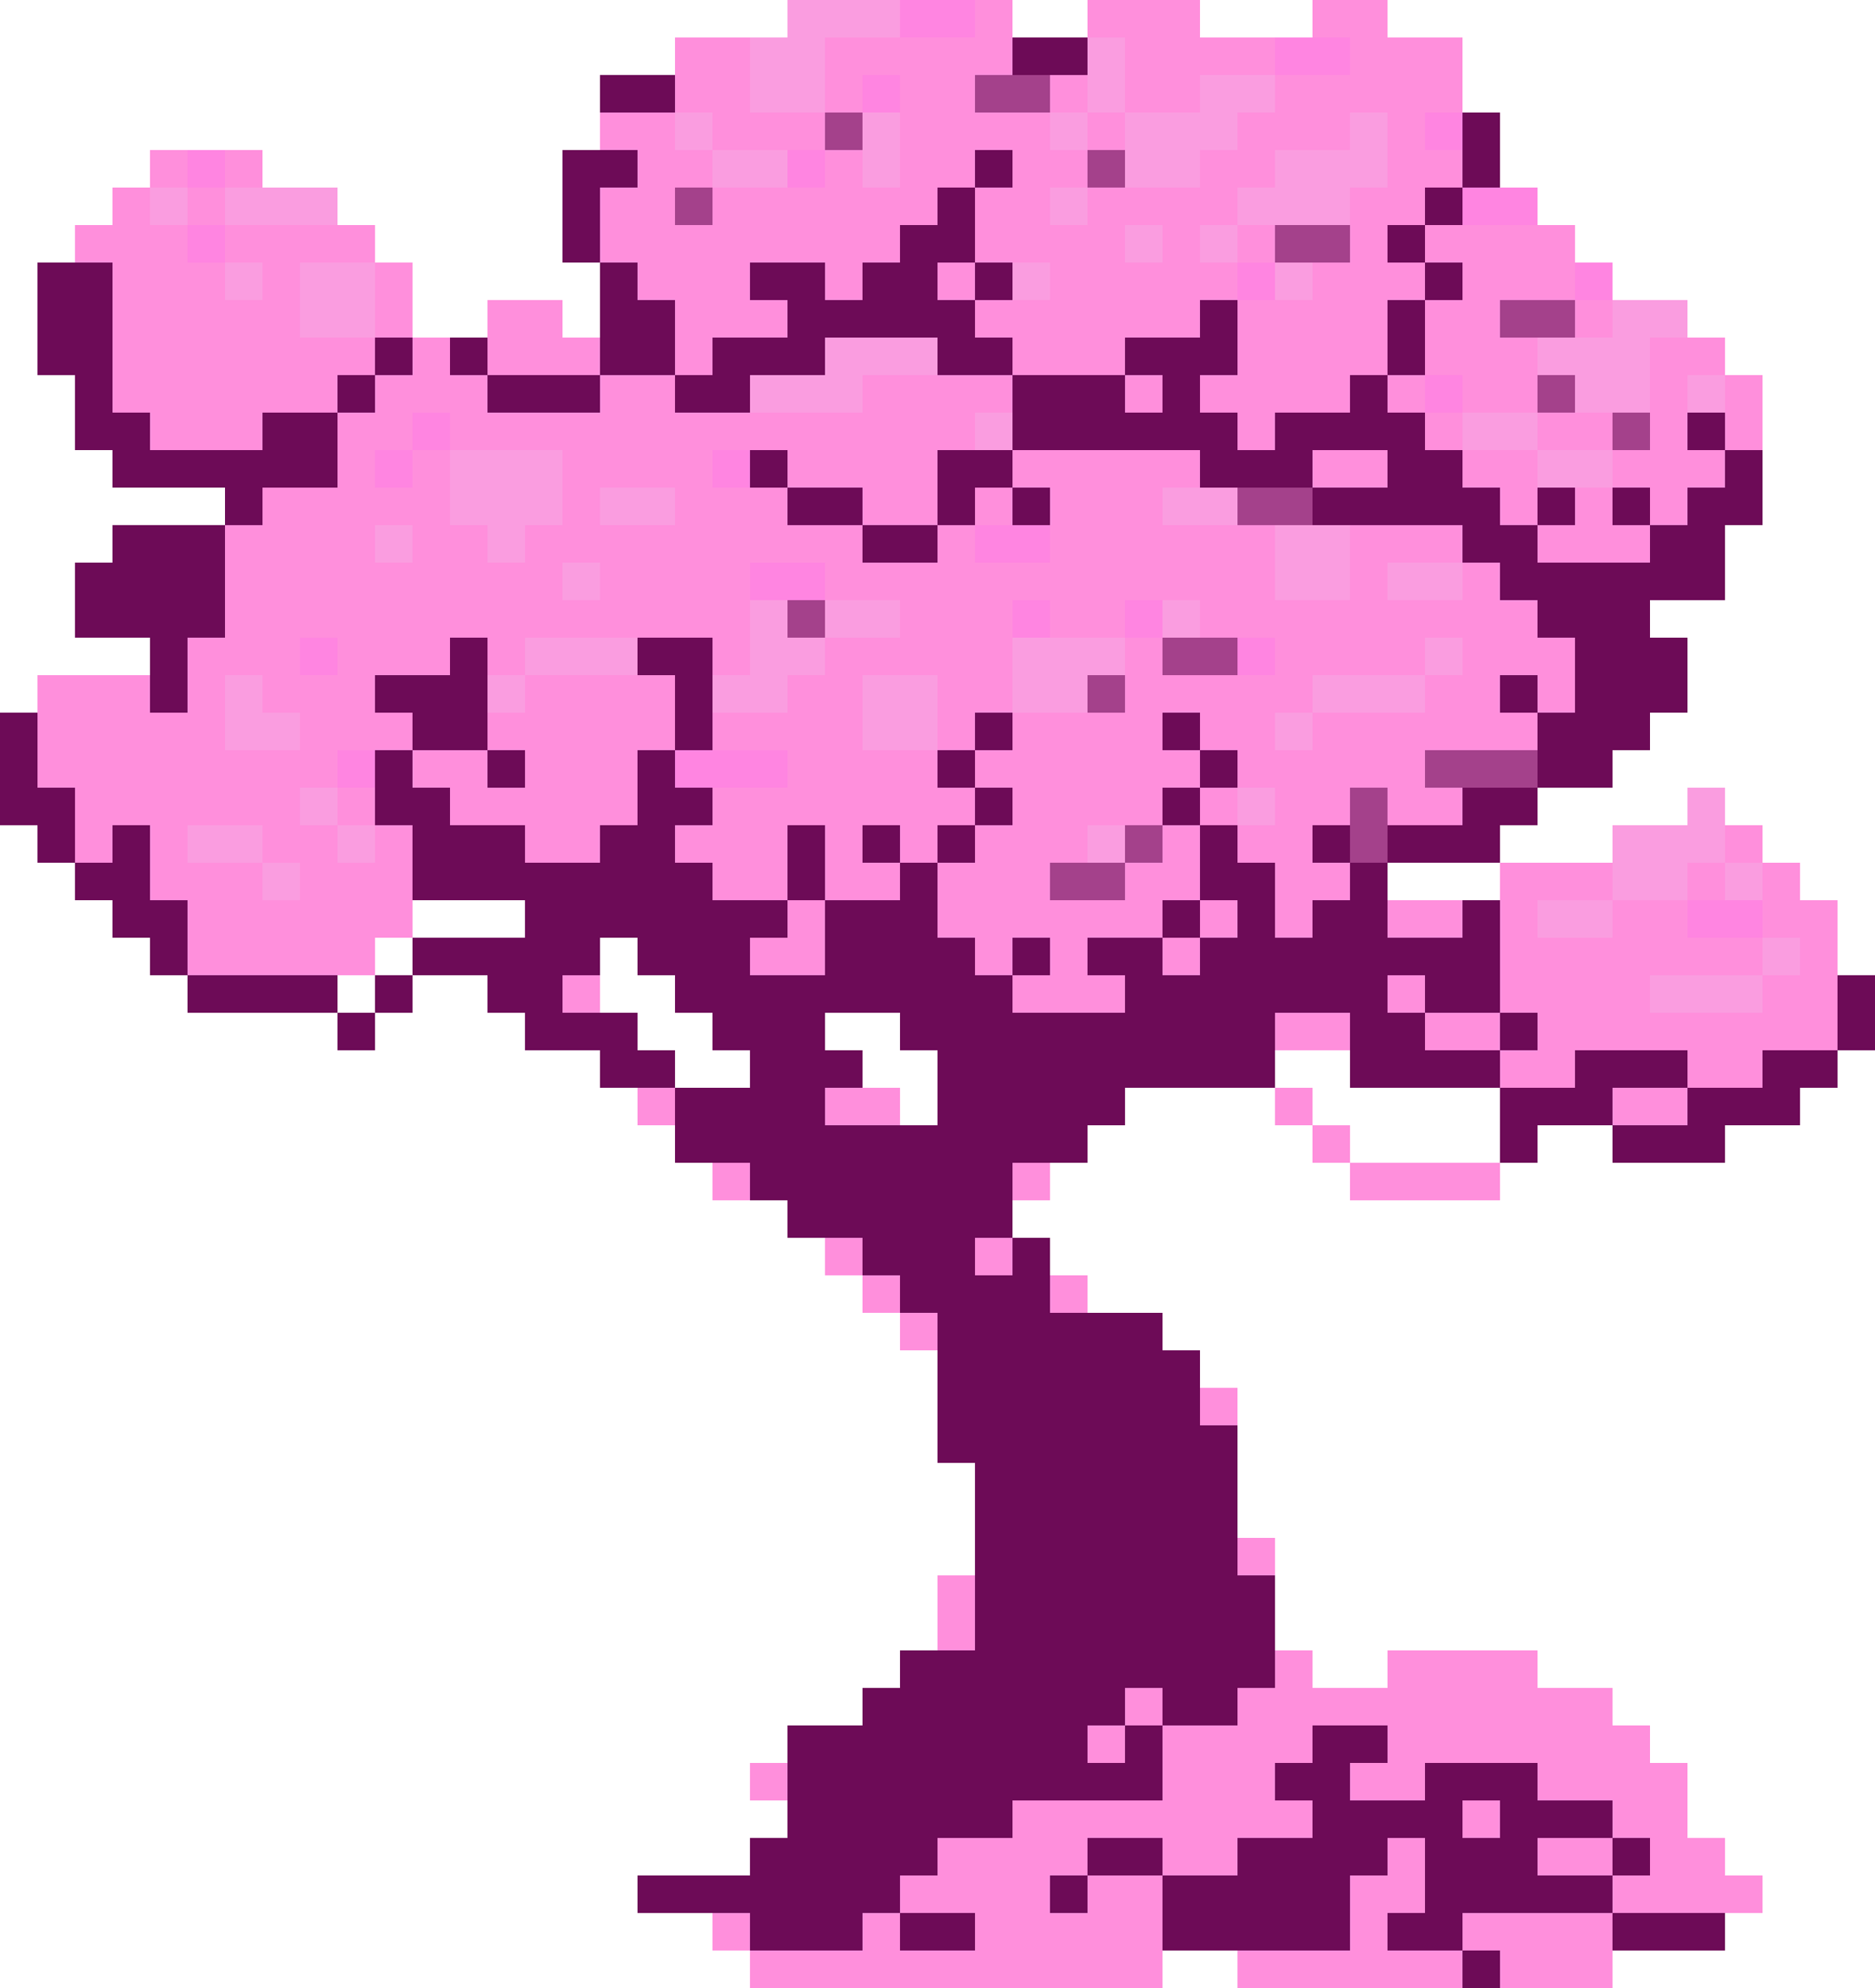 <?xml version="1.0" encoding="UTF-8" standalone="no"?><svg xmlns="http://www.w3.org/2000/svg" xmlns:xlink="http://www.w3.org/1999/xlink" fill="#000000" height="265" preserveAspectRatio="xMidYMid meet" version="1" viewBox="0.0 0.0 250.0 265.0" width="250" zoomAndPan="magnify"><g><g fill="#6d0b57" id="change1_2"><path d="M170 145H175V150H170z"/><path d="M175 150H180V155H175z"/><path d="M180 155H200V160H180z"/><path d="M45 135H50V140H45z"/><path d="M50 130H55V135H50z"/><path d="M245,130v-10h-5v-5h-5v-5h-5v-5h-5v5h-10v5h-15v5h-5h-10v-5h15v-5h5v-5h5h5v-5h5v-5h5V85h-5v-5h5h5v-5v-5 h5V60V50h-5v-5h-5v-5h-5h-5v-5h-5v-5h-5v-5h-5V15h-5V5h-10V0h-10v5h-5h-10V0h-15v5h-10V0h-5h-10h-15v5h-5H90v5H80v5v5h-5v15h5v5v5 h-5v-5H65v5h-5h-5v-5v-5h-5v-5h-5v-5H35v-5h-5h-5h-5v5h-5v5h-5v5H5v5v5v5h5v10h5v5h5h10v5H15v5h-5v5v5h5h5v5H5v5H0v15h5v5h5v5h5v5 h5v5h5v5h15h5v-5h5v-5h5v-5h15v5H60h-5v5h5h5v5h5v5h10v5h5v5h5v5h5v5h5h5v5h5v5h5v5h5v5h5v5v5v5h5v5v5v5h-5v5v5h-5v5h-5v5h-10v5 h-5v5h5v5h-5v5H85v5h10v5h5v5h55v-5h10v5h30h5h15v-5h10h5v-5h5v-5h-5v-5h-5v-5v-5h-5v-5h-5v-5h-10v-5h-20v5h-10v-5h-5v-5v-5v-5h-5 v-5v-5v-5v-5h-5v-5h-5v-5h-10v-5h-5v-5h-5v-5h5v-5h5v-5h5v-5h5h15v-5h10v5h10h10v5v5h5v-5h10v5h10h5v-5h5h5v-5h5v-5h5v-10H245z M100,145H90v-5h-5v-5h-5v-5v-5h5v5h5v5h5v5h5V145z M125,145v5h-5v-5h-5v-5h-5v-5h10v5h5V145z"/></g><g fill="#ff8fdc" id="change2_1"><path d="M50 130H55V135H50z"/><path d="M45 135H50V140H45z"/><path d="M170 145H175V150H170z"/><path d="M175 150H180V155H175z"/><path d="M180 155H200V160H180z"/><path d="M245,130v-10h-5v-5h-5v-5h-5v-5h-5v5h-10v5h-15v5h-15v-5h15v-5h5v-5h5h5v-5h5v-5h5V85h-5v-5h5h5V70h5V50 h-5v-5h-5v-5h-5h-5v-5h-5v-5h-5v-5h-5V15h-5V5h-10V0h-10v5h-15V0h-15v5h-10V0h-30v5H90v5H80v10h-5v15h5v10h-5v-5H65v5H55v-5v-5h-5 v-5h-5v-5H35v-5H20v5h-5v5h-5v5H5v5v5v5h5v10h5v5h15v5H15v5h-5v5v5h5h5v5H5v5H0v15h5v5h5v5h5v5h5v5h5v5h15h5v-5h5v-5h5v-5h15v5H60 h-5v5h5h5v5h5v5h10v5h5v5h5v5h5v5h10v5h5v5h5v5h5v5h5v5v5v5h5v5v5v5h-5v5v5h-5v5h-5v5h-10v5h-5v5h5v5h-5v5H85v5h10v5h5v5h55v-5h10 v5h50v-5h15v-5h5v-5h-5v-5h-5v-5v-5h-5v-5h-5v-5h-10v-5h-20v5h-10v-5h-5v-5v-5v-5h-5v-5v-5v-5v-5h-5v-5h-5v-5h-10v-5h-5v-5h-5v-5 h5v-5h5v-5h5v-5h5h15v-5h10v5h20v5v5h5v-5h10v5h10h5v-5h5h5v-5h5v-5h5v-10H245z M100,145H90v-5h-5v-5h-5v-5v-5h5v5h5v5h5v5h5V145z M125,150h-5v-5h-5v-5h-5v-5h10v5h5v5V150z"/></g><g fill="#fa9de0" id="change3_1"><path d="M25 110H35V115H25z"/><path d="M35 115H40V120H35z"/><path d="M40 105H45V110H40z"/><path d="M45 110H50V115H45z"/><path d="M40 95L35 95 35 90 30 90 30 95 30 100 40 100z"/><path d="M50 70H55V75H50z"/><path d="M65 75L70 75 70 70 75 70 75 60 60 60 60 70 65 70z"/><path d="M75 75H80V80H75z"/><path d="M80 65H90V70H80z"/><path d="M70 85H85V90H70z"/><path d="M65 90H70V95H65z"/><path d="M110 5L120 5 120 0 105 0 105 5 100 5 100 15 110 15z"/><path d="M90 15H95V20H90z"/><path d="M95 20H105V25H95z"/><path d="M115 15H120V25H115z"/><path d="M145 5H150V15H145z"/><path d="M140 15H145V20H140z"/><path d="M160 25L160 20 165 20 165 15 170 15 170 10 160 10 160 15 150 15 150 25z"/><path d="M140 25H145V30H140z"/><path d="M150 30H155V35H150z"/><path d="M160 30H165V35H160z"/><path d="M170 25L165 25 165 30 170 30 180 30 180 25 185 25 185 15 180 15 180 20 170 20z"/><path d="M170 35H175V40H170z"/><path d="M135 35H140V40H135z"/><path d="M120 80L100 80 100 85 100 90 95 90 95 95 105 95 105 90 110 90 110 85 120 85z"/><path d="M115 90H125V100H115z"/><path d="M220 45L225 45 225 40 215 40 215 45 205 45 205 55 220 55z"/><path d="M225 50H230V55H225z"/><path d="M195 55H205V60H195z"/><path d="M205 60H215V65H205z"/><path d="M110 50L100 50 100 55 115 55 115 50 125 50 125 45 110 45z"/><path d="M130 55H135V60H130z"/><path d="M180 80L180 70 175 70 175 65 155 65 155 70 170 70 170 80z"/><path d="M185 75H195V80H185z"/><path d="M155 80H160V85H155z"/><path d="M175 90H190V95H175z"/><path d="M190 85H195V90H190z"/><path d="M145 110H150V115H145z"/><path d="M165 105H170V110H165z"/><path d="M170 95H175V100H170z"/><path d="M135 85H150V95H135z"/><path d="M225 115L230 115 230 110 230 105 225 105 225 110 215 110 215 115 215 120 225 120z"/><path d="M230 115H235V120H230z"/><path d="M205 120H215V125H205z"/><path d="M220 130H235V135H220z"/><path d="M235 125H240V130H235z"/><path d="M30 25H45V30H30z"/><path d="M30 35H35V40H30z"/><path d="M40 35H50V45H40z"/><path d="M20 25H25V30H20z"/></g><g fill="#ff85e1" id="change4_1"><path d="M120 0H130V5H120z"/><path d="M115 10H120V15H115z"/><path d="M170 5H180V10H170z"/><path d="M190 15H195V20H190z"/><path d="M195 25H205V30H195z"/><path d="M210 35H215V40H210z"/><path d="M40 85H45V90H40z"/><path d="M45 100H50V105H45z"/><path d="M90 100H105V105H90z"/><path d="M150 80H155V85H150z"/><path d="M100 75H110V80H100z"/><path d="M95 60H100V65H95z"/><path d="M165 85H170V90H165z"/><path d="M225 120H235V125H225z"/><path d="M50 60H55V65H50z"/><path d="M55 55H60V60H55z"/><path d="M25 30H30V35H25z"/><path d="M25 20H30V25H25z"/><path d="M190 50H195V55H190z"/><path d="M165 35H170V40H165z"/><path d="M105 20H110V25H105z"/><path d="M130 70H140V75H130z"/><path d="M135 80H140V85H135z"/></g><g fill="#a4418b" id="change5_1"><path d="M110 15H115V20H110z"/><path d="M90 25H95V30H90z"/><path d="M130 10H140V15H130z"/><path d="M145 20H150V25H145z"/><path d="M170 30H180V35H170z"/><path d="M200 40H210V45H200z"/><path d="M215 55H220V60H215z"/><path d="M155 85H165V90H155z"/><path d="M140 115H150V120H140z"/><path d="M150 110H155V115H150z"/><path d="M145 90H150V95H145z"/><path d="M105 80H110V85H105z"/><path d="M165 65H175V70H165z"/><path d="M205 50H210V55H205z"/><path d="M190 100H205V105H190z"/><path d="M180 105H185V115H180z"/></g><g fill="#6d0b57" id="change1_1"><path d="M45 135H50V140H45z"/><path d="M50 130H55V135H50z"/><path d="M120 255H130V260H120z"/><path d="M215 245H220V250H215z"/><path d="M205,250v-5h10v-5h-10v-5h-15v5h-10v-5h5v-5h-10v5h-5v5h5v5h-10v5h-10v10h25v-10h5v-5h5v5v5h-5v5h10v-5h20 v-5H205z M195,240h5v5h-5V240z"/><path d="M195 260H200V265H195z"/><path d="M215 255L215 260 225 260 230 260 230 255 225 255z"/><path d="M145 245H155V250H145z"/><path d="M140 250H145V255H140z"/><path d="M85 40L85 35 80 35 80 40 80 50 90 50 90 40z"/><path d="M65 50H80V55H65z"/><path d="M60 45H65V50H60z"/><path d="M85 25L85 20 80 20 75 20 75 35 80 35 80 25z"/><path d="M80 10H90V15H80z"/><path d="M190,140v-5h-5v-5h5v5h10v-5v-5v-5h-5v5h-10v-10h-5v5h-5v5h-5v-5v-5h-5v-5h-5v5v5h5v5h-5v5h-5v-5h-5h-5v5 h5v5h-15v-5h-5v-5h-5v-10h-5v5h-10v10h-10v-5h5v-5H95v-5h-5v-5h5v-5h-5v-5h-5v5v5h-5v5H70v-5H60v-5h-5v-5h-5v5v5h5v10h15v5H55v5 h10v5h5v5h10v5h10v-5h-5v-5H75v-5h5v-5h5v5h5v5h5v5h5v5H90v5v5h10v5h5v5h10v5h5v5h5v5v10v5h5v15v10h-10v5h-5v5h-10v10v5h-5v5H85v5 h15v5h15v-5h5v-5h5v-5h10v-5h5h5h10v-5v-5h-5v5h-5v-5h5v-5h5v5h10v-5h5v-5v-10h-5v-15v-5h-5v-10h-5v-5h-15v-5v-5h-5v5h-5v-5h5v-5 v-5h10v-5h5v-5h20v-10h10v5v5h10h10v-5H190z M125,150h-15v-5h5v-5h-5v-5h10v5h5v5V150z"/><path d="M235 145L225 145 225 150 215 150 215 155 230 155 230 150 240 150 240 145 245 145 245 140 235 140z"/><path d="M245 130H250V140H245z"/><path d="M200 135H205V140H200z"/><path d="M135 5H145V10H135z"/><path d="M130 20H135V25H130z"/><path d="M130 35H135V40H130z"/><path d="M175 110H180V115H175z"/><path d="M130 45L130 40 125 40 125 35 130 35 130 30 130 25 125 25 125 30 120 30 120 35 115 35 115 40 110 40 110 35 100 35 100 40 105 40 105 45 95 45 95 50 90 50 90 55 100 55 100 50 110 50 110 45 115 45 125 45 125 50 135 50 135 45z"/><path d="M200 110L205 110 205 105 195 105 195 110 185 110 185 115 200 115z"/><path d="M10 60L15 60 15 65 20 65 30 65 30 70 35 70 35 65 45 65 45 55 35 55 35 60 30 60 20 60 20 55 15 55 15 50 15 35 5 35 5 50 10 50z"/><path d="M45 50H50V55H45z"/><path d="M50 45H55V50H50z"/><path d="M125 110H130V115H125z"/><path d="M130 105H135V110H130z"/><path d="M135 125H140V130H135z"/><path d="M155 120H160V125H155z"/><path d="M5 105L5 95 0 95 0 110 5 110 5 115 10 115 10 105z"/><path d="M20 120L20 110 15 110 15 115 10 115 10 120 15 120 15 125 20 125 20 130 25 130 25 120z"/><path d="M25 130H45V135H25z"/><path d="M15 75L10 75 10 85 15 85 20 85 20 95 25 95 25 85 30 85 30 70 15 70z"/><path d="M185 40H190V50H185z"/><path d="M225 145L225 140 210 140 210 145 200 145 200 150 200 155 205 155 205 150 215 150 215 145z"/><path d="M65 100L65 90 65 85 60 85 60 90 50 90 50 95 55 95 55 100 60 100z"/><path d="M65 100H70V105H65z"/><path d="M95 95L95 90 95 85 85 85 85 90 90 90 90 95 90 100 95 100z"/><path d="M115 110H120V115H115z"/><path d="M110 115L110 110 105 110 105 115 105 120 110 120z"/><path d="M155 105H160V110H155z"/><path d="M160 100H165V105H160z"/><path d="M155 95H160V100H155z"/><path d="M215 100L220 100 220 95 225 95 225 85 220 85 220 80 230 80 230 75 230 70 235 70 235 60 230 60 230 65 225 65 225 70 220 70 220 75 215 75 205 75 205 70 200 70 200 65 195 65 195 60 190 60 190 55 185 55 185 50 180 50 180 55 170 55 170 60 165 60 165 55 160 55 160 50 165 50 165 40 160 40 160 45 155 45 150 45 150 50 155 50 155 55 150 55 150 50 135 50 135 60 150 60 160 60 160 65 165 65 175 65 175 60 180 60 185 60 185 65 175 65 175 70 185 70 195 70 195 75 200 75 200 80 205 80 205 85 210 85 210 90 210 95 205 95 205 105 215 105z"/><path d="M205 65H210V70H205z"/><path d="M215 65H220V70H215z"/><path d="M190 35H195V40H190z"/><path d="M125 65L125 70 130 70 130 65 135 65 135 60 125 60z"/><path d="M115 70H125V75H115z"/><path d="M105 65H115V70H105z"/><path d="M100 60H105V65H100z"/><path d="M135 65H140V70H135z"/><path d="M125 100H130V105H125z"/><path d="M130 95H135V100H130z"/><path d="M185 30H190V35H185z"/><path d="M190 25H195V30H190z"/><path d="M195 15H200V25H195z"/><path d="M225 55H230V60H225z"/><path d="M200 90H205V95H200z"/></g></g></svg>